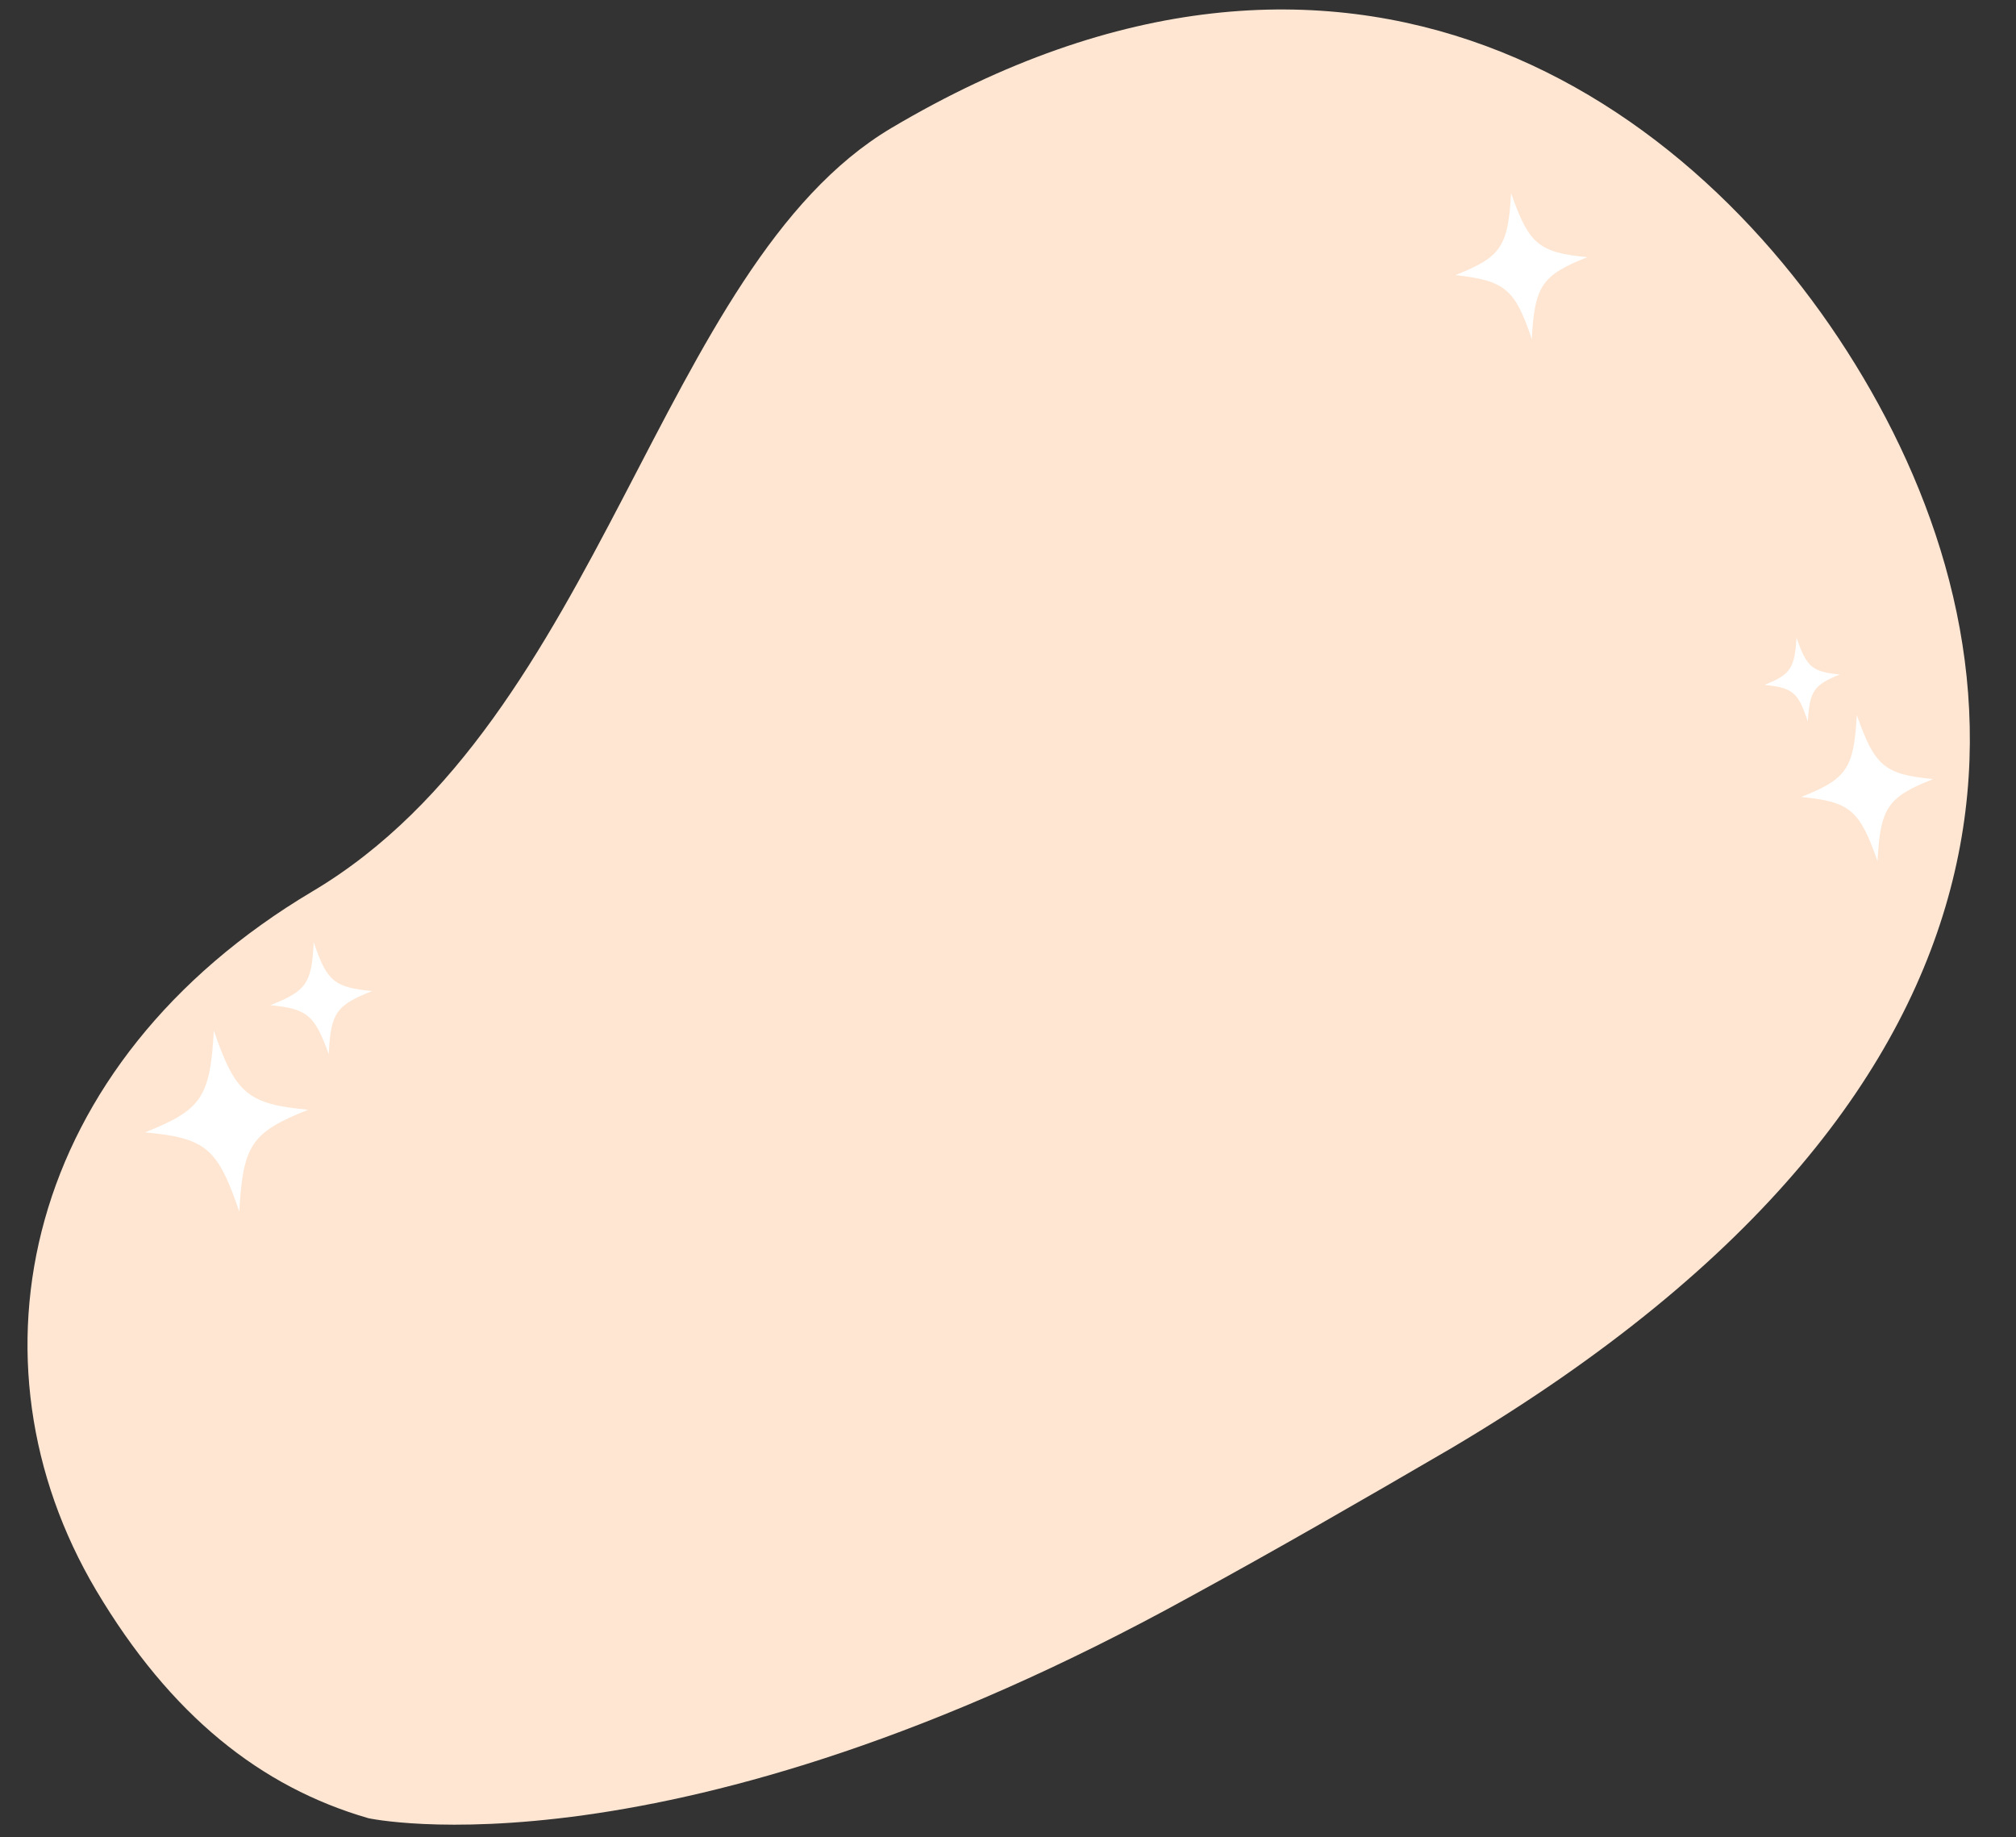 <?xml version="1.0" encoding="utf-8"?>
<!-- Generator: Adobe Illustrator 28.2.0, SVG Export Plug-In . SVG Version: 6.00 Build 0)  -->
<svg version="1.1" id="Warstwa_1" xmlns="http://www.w3.org/2000/svg" xmlns:xlink="http://www.w3.org/1999/xlink" x="0px" y="0px"
	 viewBox="0 0 214 195" style="enable-background:new 0 0 214 195;" xml:space="preserve">
<rect x="0" y="0" width="214" height="195" fill="#333333" stroke="none"/>
<style type="text/css">
	.st0{fill:#FFE6D2;}
	.st1{fill:#FFFFFF;}
</style>
<path class="st0" d="M197.8,40.1C180.1,10.2,143-15.1,94.6,13.6C69.9,28.3,64,76.3,33.2,94.6c-30.8,18.3-37.4,49.9-23,74.2
	c7.9,13.3,17.5,20.9,28.9,24.2c0,0,32,7,87.4-23.6c8.8-4.8,18-10.1,27.6-15.7C219.9,114.7,215.5,70,197.8,40.1z"/>
<g>
	<g>
		<path class="st1" d="M25.4,128.6c0.4-7.1,1.3-8.4,7.3-10.8c-6.4-0.6-7.7-1.7-10-8.4c-0.4,7.1-1.3,8.4-7.3,10.8
			C21.9,120.8,23.1,121.9,25.4,128.6z"/>
	</g>
</g>
<g>
	<g>
		<path class="st1" d="M199.3,91.4c0.3-5.7,1.1-6.8,5.9-8.7c-5.2-0.5-6.2-1.4-8.1-6.8c-0.3,5.7-1.1,6.8-5.9,8.7
			C196.4,85.1,197.4,86,199.3,91.4z"/>
	</g>
</g>
<g>
	<g>
		<path class="st1" d="M162.6,36c0.3-5.7,1.1-6.8,5.9-8.7c-5.2-0.5-6.2-1.4-8.1-6.8c-0.3,5.7-1.1,6.8-5.9,8.7
			C159.7,29.8,160.8,30.6,162.6,36z"/>
	</g>
</g>
<g>
	<g>
		<path class="st1" d="M34.9,111.9c0.2-4.4,0.8-5.2,4.6-6.7c-4-0.4-4.8-1-6.2-5.2c-0.2,4.4-0.8,5.2-4.6,6.7
			C32.7,107.1,33.4,107.8,34.9,111.9z"/>
	</g>
</g>
<g>
	<g>
		<path class="st1" d="M191.9,76.6c0.2-3.2,0.6-3.9,3.4-5c-3-0.3-3.5-0.8-4.6-3.9c-0.2,3.2-0.6,3.9-3.4,5
			C190.3,73,190.9,73.5,191.9,76.6z"/>
	</g>
</g>
</svg>
